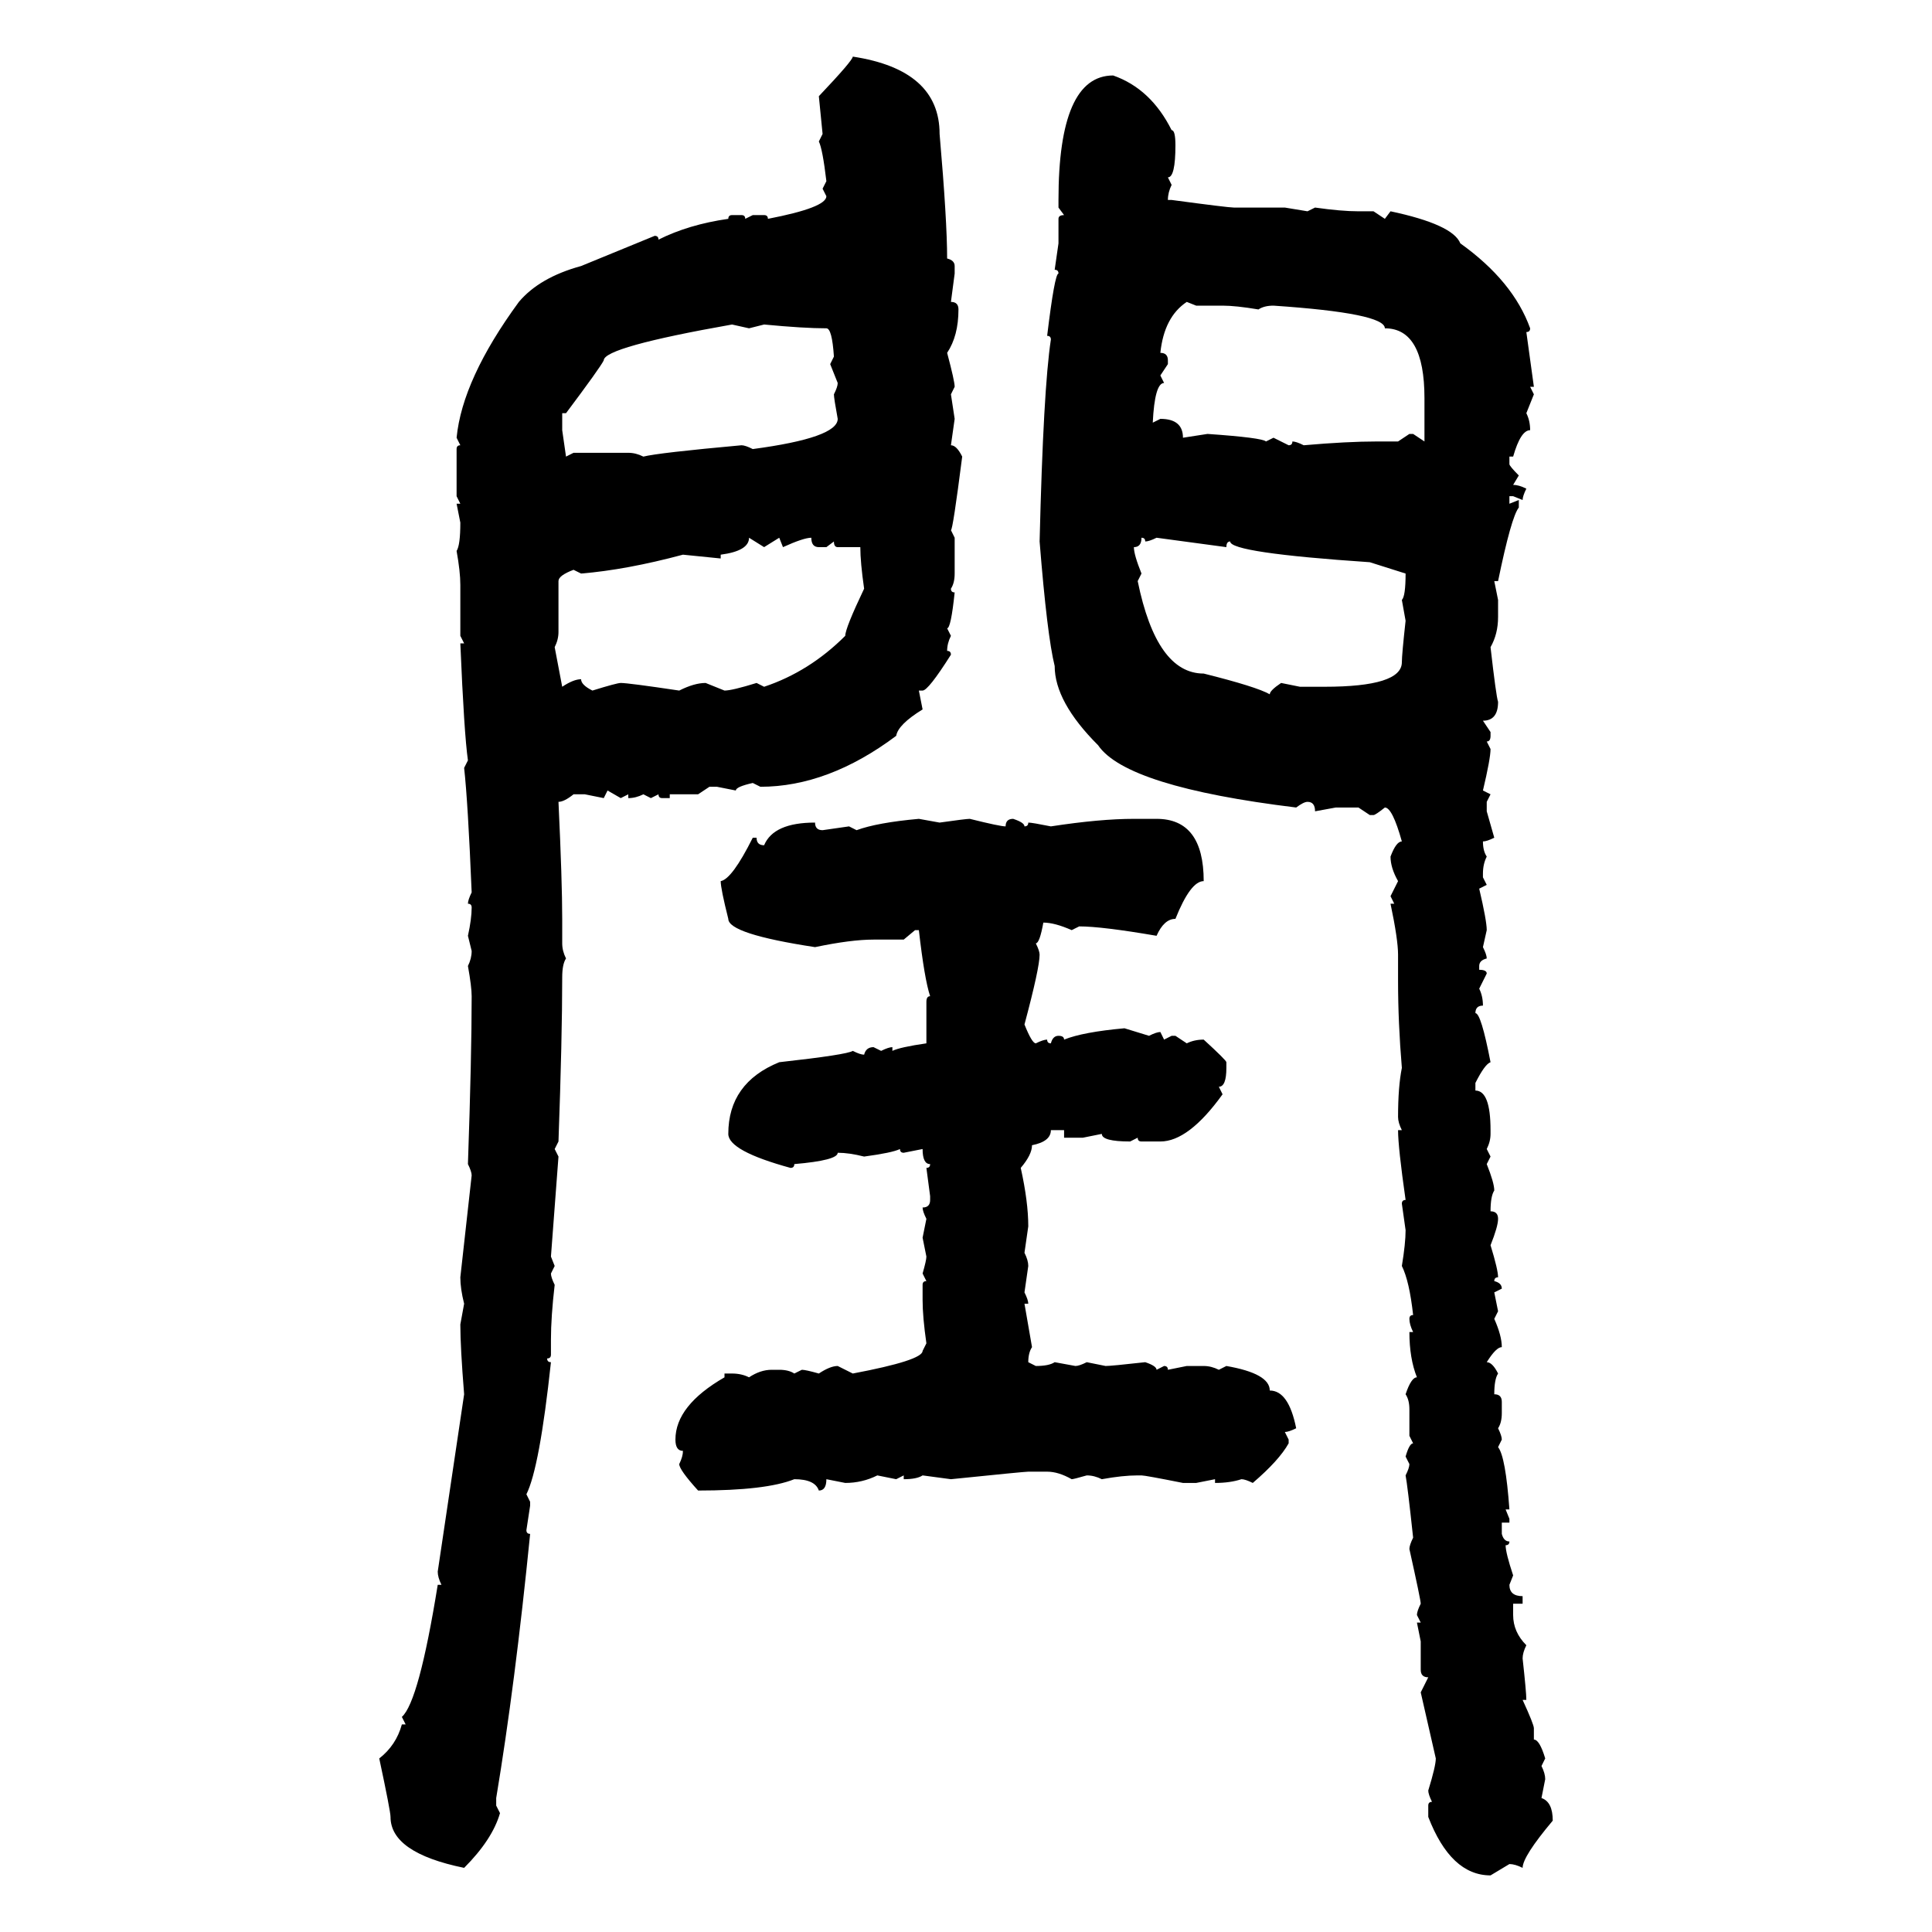 <svg xmlns="http://www.w3.org/2000/svg" xmlns:xlink="http://www.w3.org/1999/xlink" width="300" height="300"><path d="M132.42 8.79L132.42 8.79Q145.90 10.84 145.90 20.80L145.90 20.80Q147.07 34.28 147.07 40.14L147.07 40.14Q148.24 40.43 148.24 41.31L148.24 41.31L148.24 42.48L147.66 46.88Q148.83 46.88 148.83 48.05L148.83 48.05Q148.83 52.15 147.07 54.79L147.07 54.79Q148.24 59.18 148.24 60.06L148.24 60.06L147.66 61.23L148.24 65.04L147.66 69.14Q148.54 69.14 149.41 70.90L149.41 70.90Q147.95 82.32 147.66 82.32L147.66 82.32L148.24 83.50L148.24 89.06Q148.24 90.53 147.66 91.41L147.66 91.41Q147.66 91.99 148.24 91.99L148.24 91.99Q147.66 97.56 147.07 97.56L147.07 97.56L147.66 98.73Q147.07 99.90 147.07 101.07L147.07 101.07Q147.66 101.07 147.66 101.66L147.66 101.66Q144.14 107.23 143.26 107.23L143.26 107.23L142.68 107.23L143.26 110.16Q139.45 112.50 139.16 114.26L139.16 114.26Q128.61 122.17 118.07 122.17L118.07 122.17L116.89 121.58Q114.26 122.17 114.26 122.75L114.26 122.75L111.33 122.17L110.16 122.17L108.40 123.34L104.00 123.34L104.00 123.93L102.83 123.93Q102.25 123.93 102.25 123.34L102.25 123.34L101.07 123.93L99.90 123.34Q98.73 123.93 97.56 123.93L97.56 123.93L97.56 123.34L96.39 123.93L94.34 122.75L93.75 123.93L90.82 123.34L89.06 123.34Q87.60 124.51 86.72 124.51L86.72 124.51Q87.30 136.82 87.30 142.68L87.30 142.68L87.30 146.48Q87.30 147.66 87.89 148.83L87.89 148.83Q87.30 149.71 87.30 151.76L87.30 151.76Q87.30 161.13 86.72 177.25L86.72 177.25L86.13 178.42L86.72 179.59L85.55 195.12L86.13 196.58L85.55 197.75Q85.55 198.34 86.13 199.51L86.13 199.51Q85.55 204.49 85.55 208.01L85.55 208.01L85.55 210.35Q85.55 210.94 84.96 210.94L84.96 210.94Q84.96 211.52 85.55 211.52L85.55 211.52Q83.79 227.93 81.74 232.03L81.74 232.03L82.32 233.20L82.32 233.79L81.74 237.60Q81.74 238.18 82.32 238.18L82.32 238.18Q79.98 261.62 77.05 279.20L77.05 279.20L77.05 280.37L77.64 281.54Q76.46 285.64 72.07 290.04L72.07 290.04Q60.64 287.70 60.64 282.13L60.64 282.13Q60.64 281.25 58.89 273.05L58.89 273.05Q61.52 271.00 62.40 267.77L62.40 267.77L62.99 267.77L62.40 266.60Q65.04 264.26 67.97 246.09L67.97 246.09L68.55 246.09Q67.97 244.92 67.97 244.04L67.97 244.04L72.07 216.50Q71.48 209.18 71.48 205.66L71.48 205.66L72.07 202.44Q71.48 200.10 71.48 198.34L71.48 198.34L73.24 182.52Q73.24 181.93 72.66 180.76L72.66 180.76Q73.24 164.06 73.24 154.69L73.24 154.69Q73.24 153.22 72.66 150L72.66 150Q73.24 148.83 73.24 147.66L73.24 147.66L72.66 145.31Q73.24 142.68 73.24 140.92L73.24 140.92Q73.24 140.33 72.66 140.33L72.66 140.33Q72.66 139.75 73.24 138.57L73.24 138.57Q72.66 124.51 72.07 119.24L72.07 119.24L72.66 118.07Q72.07 113.96 71.48 99.90L71.48 99.90L72.07 99.90L71.48 98.73L71.48 90.82Q71.48 88.77 70.90 85.55L70.90 85.55Q71.48 84.67 71.48 81.15L71.48 81.15L70.90 78.22L71.48 78.22L70.90 77.05L70.90 69.73Q70.90 69.14 71.48 69.14L71.48 69.14L70.90 67.97Q71.78 58.89 80.57 46.88L80.57 46.88Q83.79 43.07 90.23 41.31L90.23 41.31L101.66 36.62Q102.25 36.62 102.25 37.21L102.25 37.21Q106.93 34.86 113.09 33.98L113.09 33.98Q113.09 33.40 113.67 33.40L113.67 33.40L115.14 33.40Q115.72 33.40 115.72 33.98L115.72 33.98L116.89 33.40L118.65 33.40Q119.24 33.40 119.24 33.98L119.24 33.98Q128.32 32.23 128.32 30.47L128.32 30.47L127.73 29.30L128.32 28.13Q127.73 23.14 127.15 21.97L127.15 21.97L127.73 20.80L127.15 14.94Q132.42 9.38 132.42 8.79ZM172.85 11.72L172.85 11.72Q178.71 13.77 181.93 20.21L181.93 20.21Q182.52 20.21 182.52 22.56L182.52 22.56Q182.52 27.54 181.35 27.54L181.35 27.54L181.93 28.71Q181.35 29.88 181.35 31.05L181.35 31.05L181.93 31.05Q190.72 32.23 191.60 32.23L191.60 32.23L199.51 32.23L203.03 32.81L204.20 32.23Q208.30 32.81 210.94 32.81L210.94 32.81L213.28 32.81L215.04 33.98L215.92 32.81Q225.59 34.86 226.76 37.79L226.76 37.79Q234.96 43.65 237.60 50.98L237.60 50.98Q237.60 51.56 237.01 51.56L237.01 51.56L238.18 60.06L237.60 60.06L238.18 61.23L237.01 64.16Q237.60 65.33 237.60 66.80L237.60 66.80Q236.13 66.80 234.96 70.90L234.96 70.90L234.38 70.90L234.38 72.07Q234.38 72.36 235.84 73.83L235.84 73.83L234.96 75.29Q235.84 75.29 237.01 75.88L237.01 75.88Q236.43 77.05 236.43 77.64L236.43 77.64L234.96 77.05L234.38 77.05L234.38 78.22L235.84 77.64L235.84 78.81Q234.67 80.27 232.62 90.23L232.62 90.23L232.03 90.23L232.62 93.16L232.62 95.80Q232.62 98.44 231.45 100.49L231.45 100.49Q232.32 108.11 232.62 108.98L232.62 108.98Q232.62 111.91 230.27 111.91L230.27 111.91L231.45 113.67L231.45 114.26Q231.45 115.14 230.86 115.14L230.86 115.14L231.45 116.31Q231.45 117.77 230.27 122.75L230.27 122.75L231.45 123.34L230.86 124.51L230.86 125.98L232.03 130.08Q230.86 130.66 230.27 130.66L230.27 130.66Q230.27 132.13 230.86 133.01L230.86 133.01Q230.27 134.18 230.27 135.64L230.27 135.64L230.27 136.23L230.86 137.40L229.69 137.99Q230.86 142.97 230.86 144.43L230.86 144.43L230.27 147.07Q230.86 148.24 230.86 148.83L230.86 148.83Q229.69 149.12 229.69 150L229.69 150L229.69 150.59Q230.86 150.59 230.86 151.17L230.86 151.17L229.69 153.52Q230.27 154.69 230.27 156.15L230.27 156.15Q229.10 156.15 229.10 157.32L229.10 157.32Q229.98 157.32 231.45 164.94L231.45 164.94Q230.57 165.23 229.10 168.16L229.10 168.16L229.10 169.34Q231.45 169.34 231.45 175.49L231.45 175.49L231.45 176.07Q231.45 177.25 230.86 178.42L230.86 178.42L231.45 179.59L230.86 180.76Q232.03 183.69 232.03 184.86L232.03 184.86Q231.45 185.74 231.45 188.09L231.45 188.09Q232.62 188.09 232.62 189.26L232.62 189.26Q232.62 190.43 231.45 193.36L231.45 193.36Q232.62 197.17 232.62 198.34L232.62 198.34Q232.03 198.34 232.03 198.93L232.03 198.93Q233.20 199.22 233.20 200.10L233.20 200.10L232.03 200.68L232.62 203.61L232.03 204.79Q233.20 207.42 233.20 209.18L233.20 209.18Q232.32 209.18 230.86 211.52L230.86 211.52Q231.74 211.52 232.62 213.28L232.62 213.28Q232.03 214.16 232.03 216.50L232.03 216.50Q233.20 216.50 233.20 217.68L233.20 217.68L233.20 219.43Q233.20 220.90 232.62 221.78L232.62 221.78Q233.20 222.95 233.20 223.54L233.20 223.54L232.62 224.71Q233.79 226.17 234.38 234.38L234.38 234.38L233.79 234.38L234.38 235.84L234.38 236.43L233.20 236.43L233.20 238.18Q233.50 239.36 234.38 239.36L234.38 239.36Q234.38 239.94 233.79 239.94L233.79 239.94Q233.79 241.11 234.96 244.63L234.96 244.63L234.38 246.09Q234.38 247.85 236.43 247.85L236.43 247.85L236.43 249.02L234.96 249.02L234.96 250.78Q234.96 253.42 237.01 255.47L237.01 255.47Q236.43 256.64 236.43 257.52L236.43 257.52Q237.01 262.79 237.01 263.96L237.01 263.96L236.43 263.96Q238.18 267.77 238.18 268.36L238.18 268.36L238.18 270.12Q239.06 270.12 239.94 273.05L239.94 273.05L239.36 274.22Q239.94 275.39 239.94 276.27L239.94 276.27L239.36 279.20Q241.11 279.79 241.11 282.71L241.11 282.71Q236.43 288.28 236.43 290.04L236.43 290.04Q235.25 289.45 234.38 289.45L234.38 289.45L231.45 291.21Q225.29 291.21 221.78 282.13L221.78 282.13L221.78 280.37Q221.78 279.79 222.36 279.79L222.36 279.79Q221.78 278.61 221.78 278.03L221.78 278.03Q222.95 274.22 222.95 273.05L222.95 273.05L220.61 262.79L221.78 260.45Q220.61 260.45 220.61 259.28L220.61 259.28L220.61 254.88L220.02 251.95L220.61 251.95L220.02 250.78Q220.02 250.20 220.61 249.02L220.61 249.02Q220.61 248.44 218.85 240.53L218.85 240.53Q218.85 239.94 219.43 238.77L219.43 238.77Q218.55 230.57 218.26 229.10L218.26 229.10Q218.85 227.93 218.85 227.34L218.85 227.34L218.26 226.17Q218.85 224.12 219.43 224.12L219.43 224.12L218.85 222.95L218.85 218.85Q218.85 217.38 218.26 216.50L218.26 216.50Q219.14 213.87 220.02 213.87L220.02 213.87Q218.85 210.94 218.85 206.84L218.85 206.84L219.43 206.84Q218.85 205.66 218.85 204.79L218.85 204.79Q218.85 204.20 219.43 204.20L219.43 204.20Q218.85 198.93 217.68 196.58L217.68 196.58Q218.26 193.07 218.26 191.02L218.26 191.02L217.68 186.91Q217.68 186.33 218.26 186.33L218.26 186.33Q217.09 178.13 217.09 175.49L217.09 175.49L217.68 175.49Q217.09 174.32 217.09 173.44L217.09 173.44Q217.09 168.75 217.68 165.82L217.68 165.82Q217.09 158.79 217.09 152.34L217.09 152.34L217.09 148.24Q217.09 145.90 215.92 140.33L215.92 140.33L216.50 140.33L215.92 139.16L217.09 136.82Q215.92 134.77 215.92 133.01L215.92 133.01Q216.80 130.66 217.68 130.66L217.68 130.66Q216.21 125.39 215.04 125.39L215.04 125.39Q213.57 126.56 213.28 126.56L213.28 126.56L212.70 126.56L210.94 125.39L207.42 125.39L204.20 125.98Q204.20 124.51 203.03 124.51L203.03 124.51Q202.44 124.51 201.27 125.39L201.27 125.39Q174.90 122.17 170.51 115.72L170.51 115.72Q163.77 108.98 163.77 103.42L163.77 103.42Q162.60 98.73 161.43 84.08L161.43 84.08Q162.01 60.35 163.18 52.73L163.18 52.73Q163.18 52.15 162.60 52.15L162.60 52.15Q163.77 42.48 164.36 42.48L164.36 42.48Q164.36 41.89 163.77 41.89L163.77 41.89L164.36 37.79L164.36 33.98Q164.36 33.40 165.23 33.40L165.23 33.40L164.36 32.23L164.36 31.05Q164.36 11.72 172.85 11.72ZM185.74 47.46L184.28 46.88Q180.76 49.22 180.18 54.79L180.18 54.79Q181.35 54.79 181.35 55.96L181.35 55.96L181.35 56.54L180.18 58.30L180.76 59.47Q179.30 59.47 179.00 65.63L179.00 65.63L180.18 65.04Q183.69 65.04 183.69 67.97L183.69 67.97L187.50 67.38Q196.00 67.97 196.58 68.55L196.58 68.55L197.75 67.97L200.10 69.14Q200.68 69.14 200.68 68.55L200.68 68.55Q201.27 68.55 202.44 69.14L202.44 69.14Q209.18 68.55 213.87 68.55L213.87 68.55L217.09 68.55L218.85 67.38L219.43 67.38L221.19 68.55L221.19 61.82Q221.19 50.98 215.04 50.98L215.04 50.98Q215.04 48.63 197.75 47.46L197.75 47.46Q196.29 47.46 195.41 48.05L195.41 48.05Q191.89 47.46 189.84 47.46L189.84 47.46L185.74 47.46ZM87.89 64.16L87.30 64.16L87.30 66.80L87.89 70.90L89.06 70.31L97.56 70.31Q98.73 70.31 99.90 70.90L99.90 70.90Q102.25 70.31 115.14 69.14L115.14 69.14Q115.72 69.14 116.89 69.73L116.89 69.73Q130.08 67.97 130.08 65.04L130.08 65.04Q129.49 61.82 129.49 61.23L129.49 61.23Q130.08 60.06 130.08 59.47L130.08 59.47L128.91 56.54L129.49 55.37Q129.20 50.98 128.32 50.98L128.32 50.98Q124.80 50.98 118.65 50.39L118.65 50.39L116.31 50.98L113.67 50.39Q93.75 53.91 93.75 55.96L93.75 55.96Q93.16 57.13 87.89 64.16L87.89 64.16ZM118.65 84.96L116.31 83.50Q116.31 85.55 111.91 86.13L111.91 86.13L111.91 86.72L106.05 86.13Q97.27 88.48 90.23 89.06L90.23 89.06L89.06 88.48Q86.72 89.36 86.72 90.23L86.72 90.23L86.72 98.14Q86.72 99.32 86.13 100.49L86.13 100.49L87.30 106.64Q89.06 105.47 90.23 105.47L90.23 105.47Q90.23 106.35 91.99 107.23L91.99 107.23Q95.80 106.05 96.39 106.05L96.39 106.05Q97.56 106.05 105.47 107.23L105.47 107.23Q107.81 106.05 109.57 106.05L109.57 106.05L112.50 107.23Q113.67 107.23 117.48 106.05L117.48 106.05L118.65 106.64Q125.68 104.30 131.25 98.73L131.25 98.73Q131.25 97.56 134.18 91.41L134.18 91.41Q133.59 87.30 133.59 84.96L133.59 84.96L130.08 84.96Q129.49 84.96 129.49 84.08L129.49 84.08L128.32 84.96L127.15 84.96Q125.98 84.96 125.98 83.50L125.98 83.50Q124.80 83.50 121.58 84.96L121.58 84.96L121.00 83.50L118.65 84.96ZM177.25 83.50L177.25 83.50Q177.25 84.96 176.07 84.96L176.07 84.96Q176.07 86.13 177.25 89.06L177.25 89.06L176.66 90.23Q179.59 104.59 186.91 104.59L186.91 104.59Q195.12 106.64 197.17 107.81L197.17 107.81Q197.17 107.23 198.93 106.05L198.93 106.05L201.86 106.64L205.66 106.64Q217.68 106.64 217.68 102.83L217.68 102.83Q217.68 101.66 218.26 96.39L218.26 96.39L217.68 93.16Q218.26 92.58 218.26 89.06L218.26 89.06L212.70 87.30Q191.02 85.84 191.02 84.08L191.02 84.08Q190.43 84.08 190.43 84.96L190.43 84.96L179.59 83.50Q178.42 84.08 177.83 84.08L177.83 84.08Q177.83 83.50 177.25 83.50ZM142.68 127.15L142.68 127.15L145.90 127.73Q150 127.15 150.59 127.15L150.59 127.15Q155.27 128.32 156.15 128.32L156.15 128.32Q156.15 127.15 157.32 127.15L157.32 127.15Q159.08 127.73 159.08 128.32L159.08 128.32Q159.67 128.32 159.67 127.73L159.67 127.73Q160.25 127.73 163.18 128.32L163.18 128.32Q170.80 127.15 176.07 127.15L176.07 127.15L179.59 127.15Q186.91 127.15 186.91 136.82L186.91 136.82Q184.86 136.82 182.52 142.68L182.52 142.68Q180.76 142.68 179.59 145.31L179.59 145.31Q171.09 143.85 167.58 143.85L167.58 143.85L166.41 144.43Q163.77 143.26 162.01 143.26L162.01 143.26Q161.43 146.48 160.84 146.48L160.84 146.48Q161.43 147.66 161.43 148.24L161.43 148.24Q161.43 150.29 159.08 159.08L159.08 159.08Q160.25 162.01 160.84 162.01L160.84 162.01Q162.01 161.43 162.60 161.43L162.60 161.43Q162.60 162.01 163.18 162.01L163.18 162.01Q163.48 160.84 164.36 160.84L164.36 160.84Q165.23 160.84 165.23 161.43L165.23 161.43Q168.16 160.25 174.61 159.67L174.61 159.67L178.42 160.84Q179.59 160.25 180.18 160.25L180.18 160.25L180.76 161.43L181.93 160.84L182.52 160.84L184.28 162.01Q185.45 161.43 186.91 161.43L186.91 161.43Q190.43 164.65 190.43 164.94L190.43 164.94L190.43 165.82Q190.43 168.75 189.26 168.75L189.26 168.75L189.84 169.92Q184.57 177.25 180.18 177.25L180.18 177.25L177.25 177.25Q176.66 177.25 176.66 176.66L176.66 176.66L175.49 177.25Q171.09 177.25 171.09 176.07L171.09 176.07L168.16 176.66L165.23 176.66L165.23 175.49L163.18 175.49Q163.18 177.25 160.25 177.83L160.25 177.83Q160.25 179.30 158.50 181.35L158.50 181.35Q159.67 186.62 159.67 190.43L159.67 190.43L159.08 194.53Q159.67 195.70 159.67 196.58L159.67 196.58L159.08 200.68Q159.67 201.86 159.67 202.44L159.67 202.44L159.08 202.44L160.25 209.18Q159.67 210.06 159.67 211.52L159.67 211.52L160.84 212.11Q162.89 212.11 163.77 211.52L163.77 211.52L166.99 212.11Q167.58 212.11 168.75 211.52L168.75 211.52L171.68 212.11Q172.56 212.11 177.83 211.52L177.83 211.52Q179.59 212.11 179.59 212.70L179.59 212.70L180.76 212.11Q181.35 212.11 181.35 212.70L181.35 212.70L184.28 212.11L186.91 212.11Q188.09 212.11 189.26 212.70L189.26 212.70L190.43 212.11Q197.17 213.28 197.17 215.92L197.17 215.92Q200.10 215.92 201.27 221.78L201.27 221.78Q200.10 222.36 199.51 222.36L199.51 222.36L200.10 223.54L200.10 224.12Q198.63 226.76 194.53 230.27L194.53 230.27Q193.36 229.69 192.77 229.69L192.77 229.69Q191.02 230.27 188.67 230.27L188.67 230.27L188.67 229.69L185.74 230.27L183.69 230.27Q177.83 229.10 177.25 229.10L177.25 229.10L176.66 229.10Q174.32 229.10 171.09 229.69L171.09 229.69Q169.92 229.10 168.75 229.10L168.75 229.10Q166.70 229.69 166.41 229.69L166.41 229.69Q164.36 228.52 162.60 228.52L162.60 228.52L159.67 228.52Q159.08 228.52 147.66 229.69L147.66 229.69L143.26 229.10Q142.38 229.69 140.33 229.69L140.33 229.69L140.33 229.10L139.16 229.69L136.23 229.10Q133.89 230.27 131.25 230.27L131.25 230.27L128.32 229.69Q128.32 231.45 127.15 231.45L127.15 231.45Q126.56 229.69 123.34 229.69L123.34 229.69Q118.95 231.45 108.40 231.45L108.40 231.45Q105.47 228.22 105.47 227.34L105.47 227.34Q106.05 226.17 106.05 225.29L106.05 225.29Q104.88 225.29 104.88 223.54L104.88 223.54Q104.88 218.26 112.50 213.87L112.50 213.87L112.50 213.28L113.67 213.28Q115.14 213.28 116.31 213.87L116.31 213.87Q118.07 212.70 119.82 212.70L119.82 212.70L121.00 212.70Q122.46 212.70 123.34 213.28L123.34 213.28L124.51 212.70Q125.10 212.70 127.15 213.28L127.15 213.28Q128.91 212.11 130.08 212.11L130.08 212.11L132.42 213.28Q143.26 211.23 143.26 209.77L143.26 209.77L143.85 208.59Q143.26 204.49 143.26 201.86L143.26 201.86L143.26 199.51Q143.26 198.93 143.85 198.93L143.85 198.93L143.26 197.75Q143.85 195.70 143.85 195.12L143.85 195.12L143.26 192.19L143.85 189.26Q143.26 188.09 143.26 187.50L143.26 187.50Q144.43 187.50 144.43 186.33L144.43 186.33L144.43 185.74L143.85 181.35Q144.43 181.35 144.43 180.76L144.43 180.76Q143.26 180.76 143.26 178.42L143.26 178.42L140.33 179.00Q139.75 179.00 139.75 178.42L139.75 178.42Q138.57 179.00 134.18 179.59L134.18 179.59Q131.84 179.00 130.08 179.00L130.08 179.00Q130.08 180.18 123.34 180.76L123.34 180.76Q123.34 181.35 122.75 181.35L122.75 181.35Q113.09 178.71 113.09 176.07L113.09 176.07Q113.09 168.16 121.00 164.94L121.00 164.94Q131.54 163.77 132.42 163.18L132.42 163.18Q133.59 163.77 134.18 163.77L134.18 163.77Q134.47 162.60 135.64 162.60L135.64 162.60L136.82 163.18Q137.99 162.60 138.57 162.60L138.57 162.60L138.57 163.18Q139.75 162.60 143.85 162.01L143.85 162.01L143.85 155.57Q143.85 154.69 144.43 154.69L144.43 154.69Q143.55 152.05 142.68 144.43L142.68 144.43L142.09 144.43L140.33 145.90L135.64 145.90Q132.13 145.90 126.56 147.07L126.56 147.07Q113.09 145.02 113.09 142.68L113.09 142.68Q111.91 137.99 111.91 136.82L111.91 136.82Q113.67 136.52 116.89 130.08L116.89 130.08L117.48 130.08Q117.48 131.25 118.65 131.25L118.65 131.25Q120.12 127.73 126.56 127.73L126.56 127.73Q126.56 128.91 127.73 128.91L127.73 128.91L131.84 128.32L133.01 128.91Q136.23 127.73 142.68 127.15Z"/></svg>